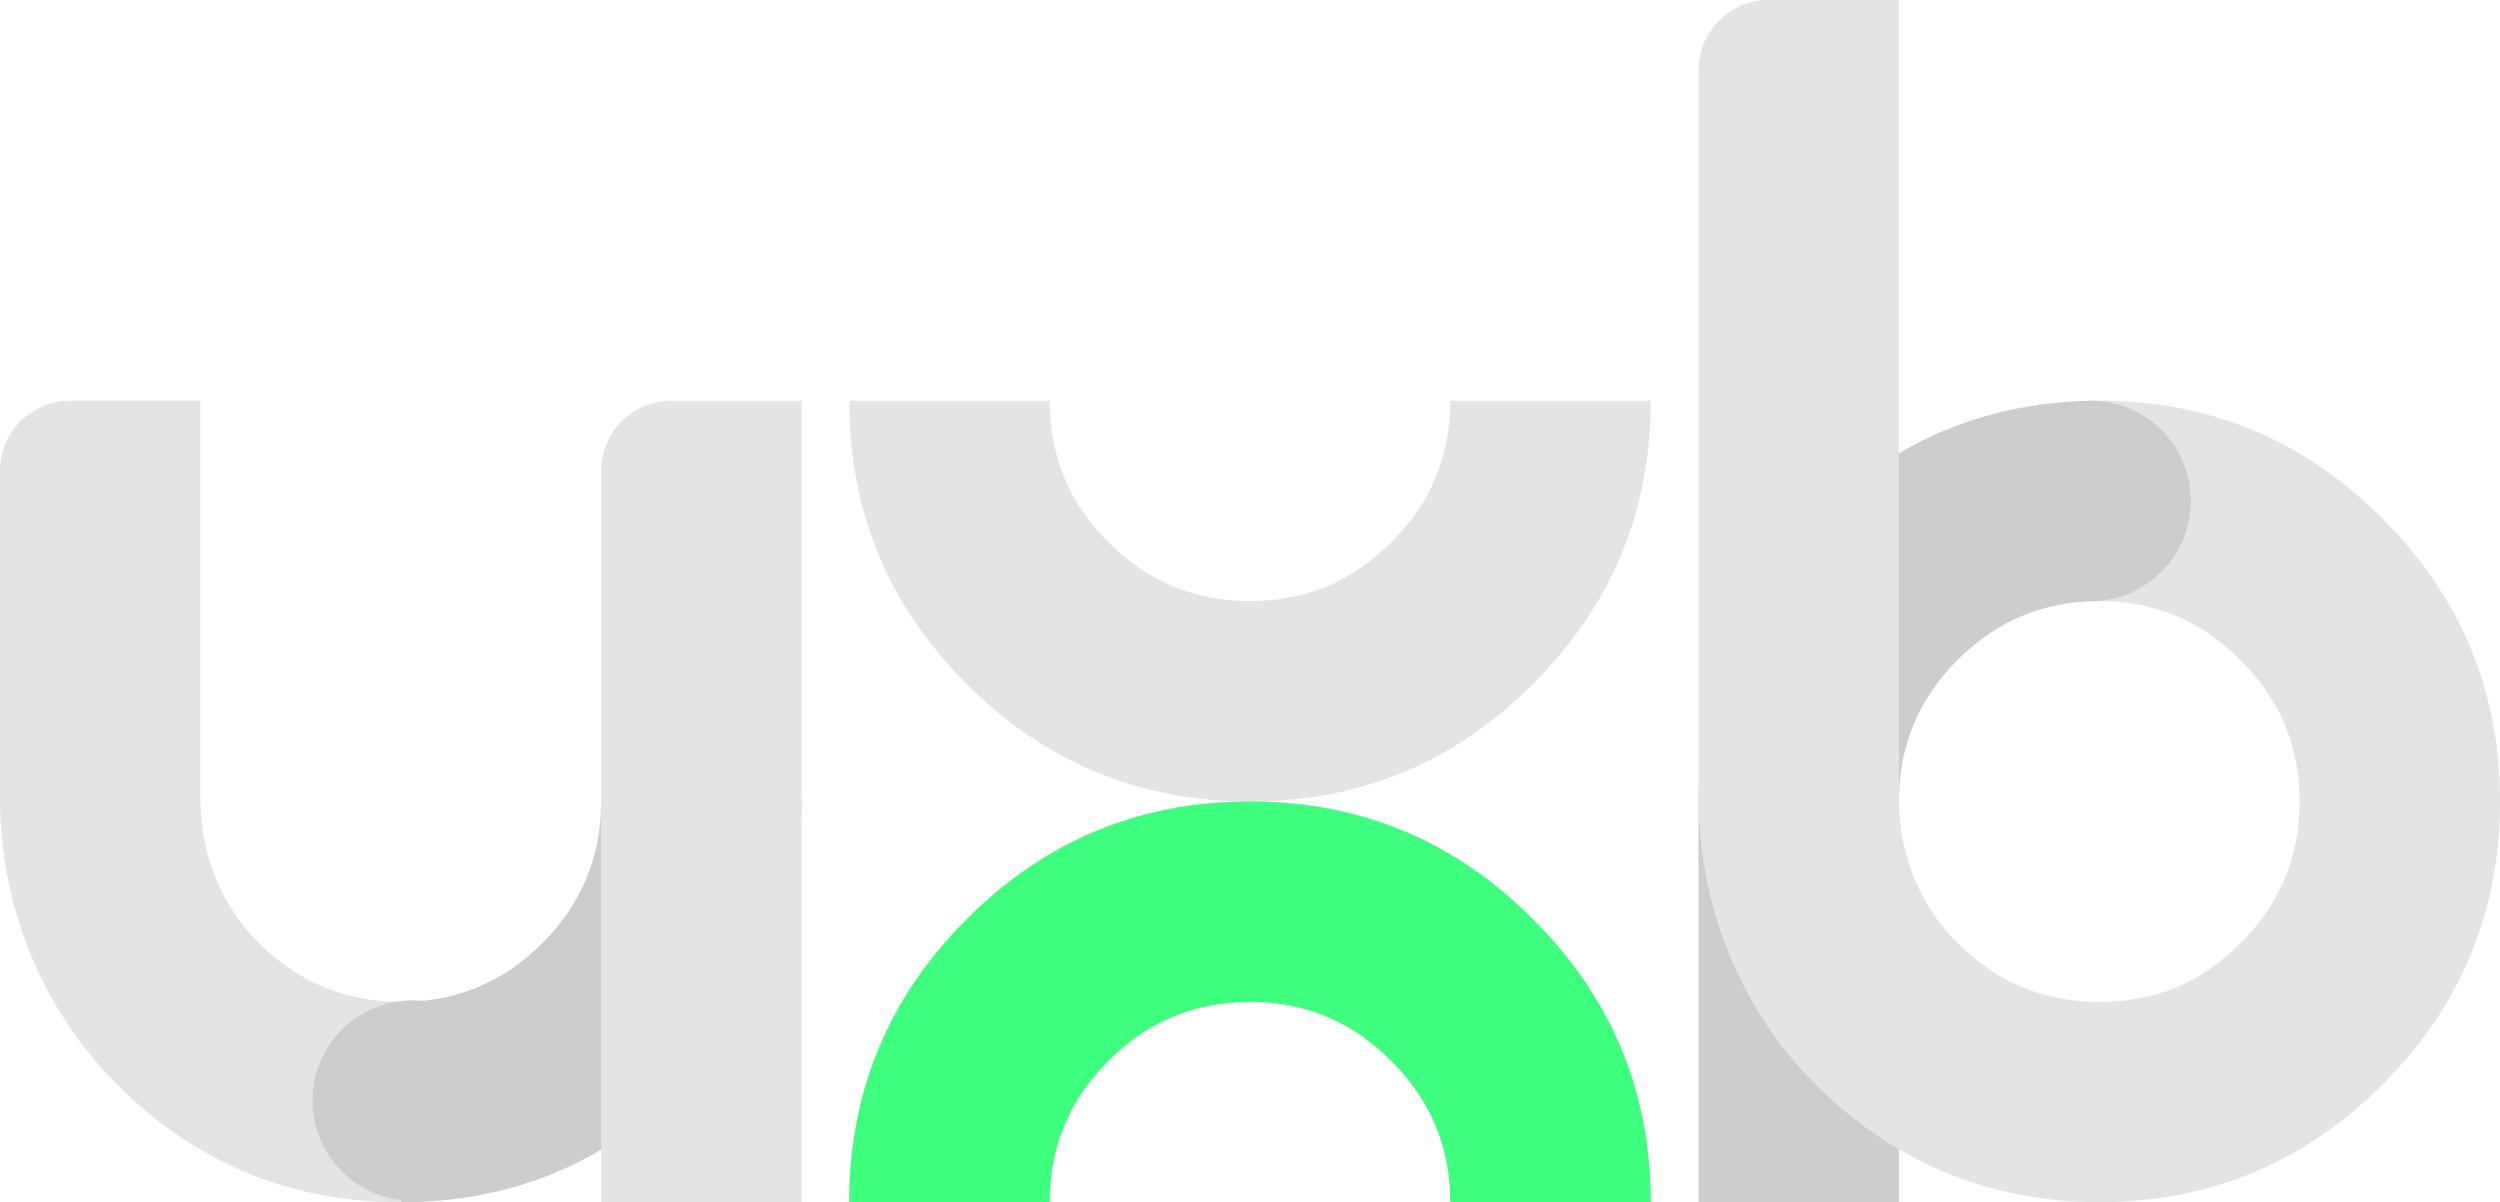 <svg xmlns="http://www.w3.org/2000/svg" id="Camada_2" viewBox="0 0 395.02 189.96"><defs><style>      .cls-1 {        fill: #3eff7e;      }      .cls-2 {        fill: #e4e4e4;      }      .cls-3 {        fill: #cecdce;      }    </style></defs><g id="Camada_1-2" data-name="Camada_1"><g><path class="cls-3" d="M94.98,126.18v.46c0,8.74-3.09,16.2-9.28,22.39-6.18,6.18-13.64,9.28-22.38,9.28v31.66c17.48,0,32.4-6.18,44.77-18.55,12.37-12.37,18.55-27.29,18.55-44.77v-.46h-31.66Z"></path><path class="cls-3" d="M300.04,126.64v63.32s-31.66,0-31.66,0v-63.32c0-17.48,6.18-32.4,18.55-44.77,12.37-12.37,27.29-18.55,44.77-18.55v31.66c-8.74,0-16.2,3.09-22.38,9.28-6.18,6.18-9.28,13.64-9.28,22.39Z"></path><g><path class="cls-2" d="M17.87,170.71C6.26,158.8,0,142.66,0,126.02v-51.62c0-6.12,4.96-11.09,11.09-11.09h20.57v63.02c0,8.15,2.98,16.08,8.59,21.99,6.32,6.65,14,9.97,23.07,9.97v31.66c-17.8,0-32.95-6.41-45.45-19.24ZM94.98,189.96v-115.55c0-6.12,4.96-11.09,11.09-11.09h20.57v126.64h-31.66Z"></path><path class="cls-2" d="M152.74,108.09c-12.37-12.37-18.55-27.29-18.55-44.77h31.66c0,8.74,3.09,16.2,9.28,22.38,6.18,6.18,13.64,9.28,22.38,9.28s16.14-3.09,22.32-9.28c6.22-6.18,9.34-13.64,9.34-22.38h31.66c0,17.48-6.2,32.4-18.61,44.77-12.37,12.37-27.27,18.55-44.71,18.55s-32.4-6.18-44.77-18.55ZM134.19,189.96c0-17.44,6.18-32.34,18.55-44.71,12.37-12.41,27.29-18.61,44.77-18.61s32.34,6.21,44.71,18.61c12.41,12.37,18.61,27.27,18.61,44.71h-31.66c0-8.7-3.11-16.14-9.34-22.32-6.18-6.22-13.63-9.34-22.32-9.34s-16.2,3.11-22.38,9.34c-6.18,6.18-9.28,13.62-9.28,22.32h-31.66Z"></path><path class="cls-1" d="M197.51,126.64c-17.48,0-32.4,6.21-44.77,18.61-12.37,12.37-18.55,27.27-18.55,44.71h31.66c0-8.7,3.09-16.14,9.28-22.32,6.18-6.22,13.64-9.34,22.38-9.34s16.14,3.11,22.32,9.34c6.22,6.18,9.34,13.62,9.34,22.32h31.66c0-17.44-6.2-32.34-18.61-44.71-12.37-12.41-27.27-18.61-44.71-18.61Z"></path><path class="cls-2" d="M286.25,170.71c-11.61-11.91-17.87-28.05-17.87-44.69V11.09c0-6.12,4.96-11.09,11.09-11.09h20.57v126.34c0,8.15,2.98,16.08,8.59,21.99,6.32,6.65,14,9.97,23.07,9.97s16.14-3.09,22.32-9.28c6.22-6.18,9.34-13.64,9.34-22.39s-3.11-16.14-9.34-22.32c-6.18-6.22-13.63-9.34-22.32-9.34v-31.66c17.44,0,32.34,6.2,44.71,18.61,12.41,12.37,18.61,27.27,18.61,44.71s-6.2,32.4-18.61,44.77c-12.37,12.37-27.27,18.55-44.71,18.55s-32.95-6.41-45.45-19.24Z"></path></g><circle class="cls-3" cx="330.34" cy="79.15" r="15.83"></circle><circle class="cls-3" cx="65.2" cy="173.9" r="15.83"></circle></g></g></svg>